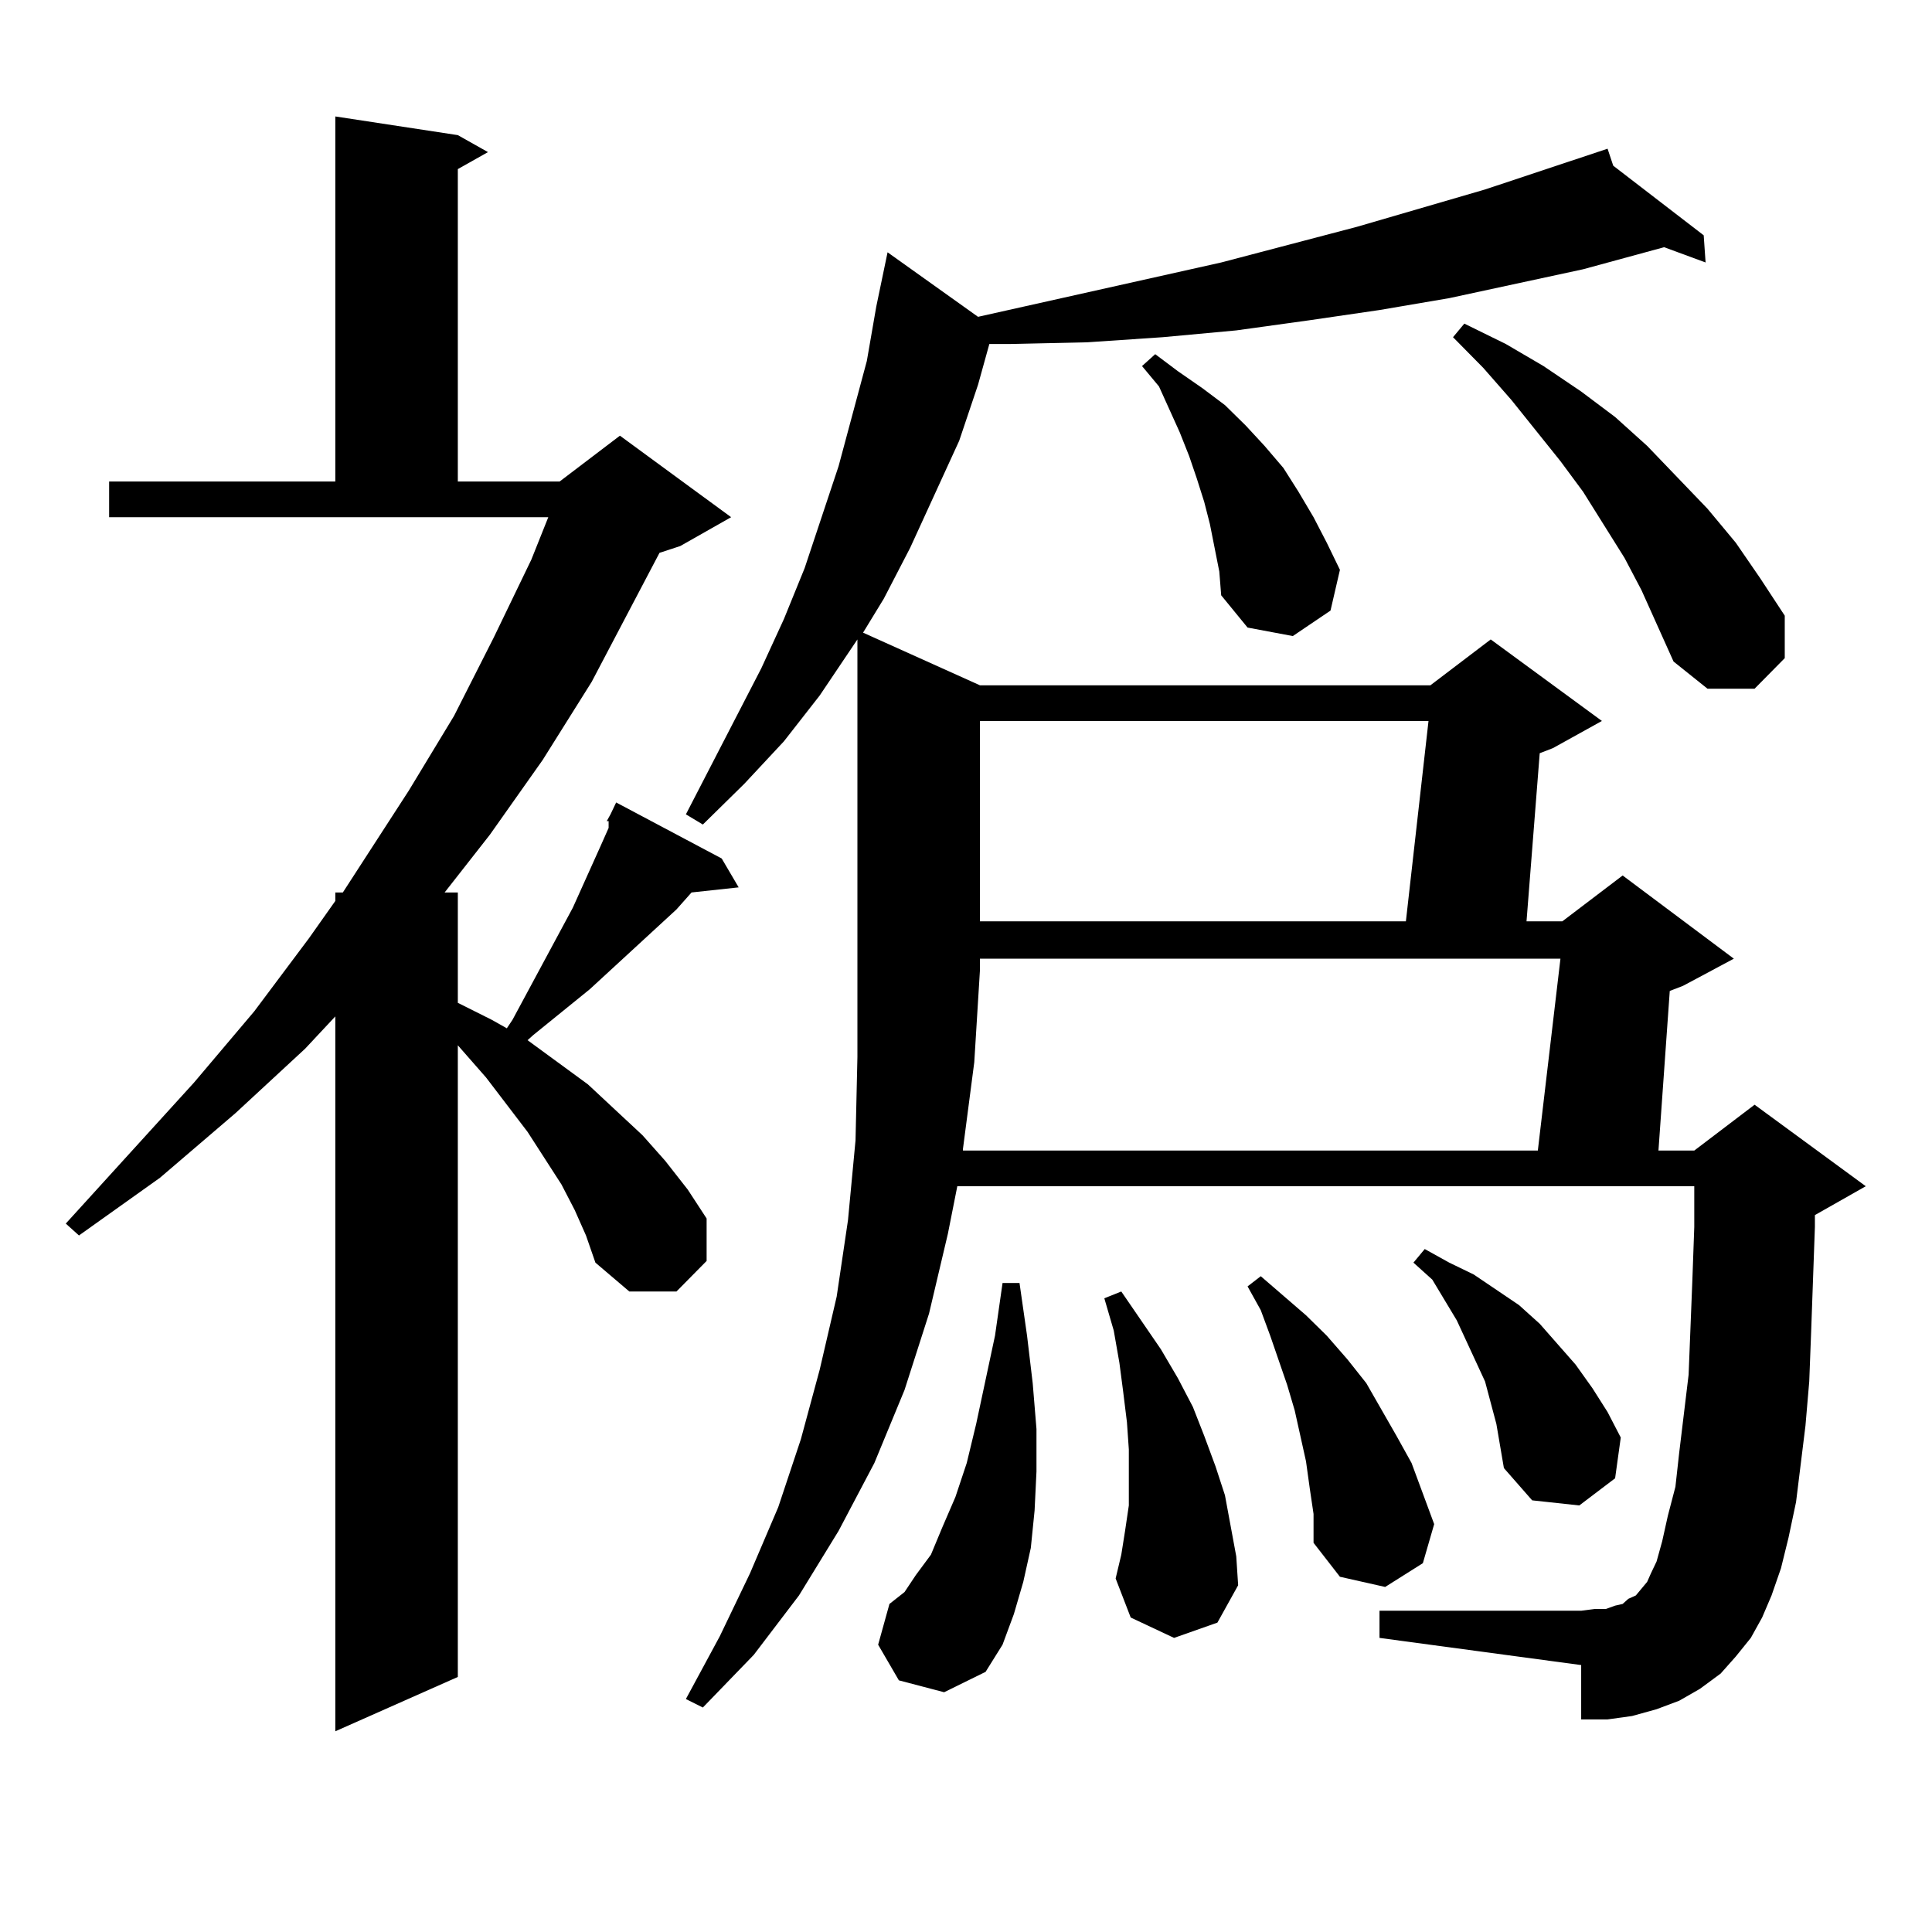 <?xml version="1.0" encoding="utf-8"?>
<!-- Generator: Adobe Illustrator 16.0.0, SVG Export Plug-In . SVG Version: 6.00 Build 0)  -->
<!DOCTYPE svg PUBLIC "-//W3C//DTD SVG 1.1//EN" "http://www.w3.org/Graphics/SVG/1.1/DTD/svg11.dtd">
<svg version="1.1" id="图层_1" xmlns="http://www.w3.org/2000/svg" xmlns:xlink="http://www.w3.org/1999/xlink" x="0px" y="0px"
	 width="1000px" height="1000px" viewBox="0 0 1000 1000" enable-background="new 0 0 1000 1000" xml:space="preserve">
<path d="M297.456,626.289l-6.829-13.184l-17.561-27.246l-21.463-28.125l-14.634-16.699v326.953l-63.413,28.125v-370.02
	l-15.609,16.699l-36.097,33.398L82.827,609.59l-41.95,29.883l-6.829-6.152l66.34-72.949l31.219-36.914l28.292-37.793l13.658-19.336
	v-4.395h3.902l34.146-52.734l23.414-38.672l20.487-40.43l19.512-40.43l8.78-21.973H56.486v-18.457h117.07V60.273l63.413,9.668
	l15.609,8.789L236.97,87.52v161.719h52.682l31.219-23.73l57.56,42.188l-26.341,14.941l-10.731,3.516l-35.121,66.797l-25.365,40.43
	l-27.316,38.672l-23.414,29.883h6.829v57.129l17.561,8.789l7.805,4.395l2.927-4.395l31.219-58.008l14.634-32.52l3.902-8.789v-3.516
	h-0.976l1.951-3.516l2.927-6.152l54.633,29.004l8.78,14.941l-24.39,2.637l-7.805,8.789l-44.877,41.309l-29.268,23.73l-2.927,2.637
	l31.219,22.852l28.292,26.367l11.707,13.184l11.707,14.941l9.756,14.941v21.973l-15.609,15.82h-24.39l-17.561-14.941l-4.878-14.063
	L297.456,626.289z M506.231,163.984l125.851-28.125l70.242-18.457l66.34-19.336l63.413-21.094l2.927,8.789l46.828,36.035
	l0.976,14.063l-21.463-7.91l-41.95,11.426l-69.267,14.941l-36.097,6.152l-36.097,5.273l-38.048,5.273l-38.048,3.516l-39.023,2.637
	l-39.999,0.879h-10.731l-5.854,21.094l-9.756,29.004l-25.365,55.371l-13.658,26.367l-10.731,17.578l60.486,27.246h233.165
	l31.219-23.73l57.56,42.188l-25.365,14.063l-6.829,2.637l-6.829,87.012h18.536l31.219-23.73l57.56,43.066l-26.341,14.063
	l-6.829,2.637l-5.854,82.617h18.536l31.219-23.73l57.56,42.188l-26.341,14.941v6.152l-1.951,54.492l-0.976,25.488l-1.951,22.852
	l-4.878,39.551l-3.902,18.457l-3.902,15.82l-4.878,14.063l-4.878,11.426l-5.854,10.547l-7.805,9.668l-7.805,8.789l-10.731,7.91
	l-10.731,6.152l-11.707,4.395l-12.683,3.516l-12.683,1.758h-13.658v-28.125l-104.388-14.063v-14.063h104.388l6.829-0.879h5.854
	l4.878-1.758l3.902-0.879l2.927-2.637l3.902-1.758l5.854-7.031l1.951-4.395l2.927-6.152l2.927-10.547l2.927-13.184l3.902-14.941
	l1.951-17.578l4.878-40.43l1.951-49.219l0.976-27.246v-21.094H495.5l-4.878,24.609l-9.756,41.309l-12.683,39.551l-15.609,37.793
	l-18.536,35.156l-20.487,33.398l-23.414,30.762l-26.341,27.246l-8.78-4.395l17.561-32.52l15.609-32.52l14.634-34.277l11.707-35.156
	l9.756-36.035l8.78-37.793l5.854-39.551l3.902-41.309l0.976-43.066V330.977l-19.512,29.004l-18.536,23.73l-20.487,21.973
	l-21.463,21.094l-8.78-5.273l39.023-75.586l11.707-25.488l10.731-26.367l8.78-26.367l8.78-26.367l14.634-54.492l4.878-28.125
	l5.854-28.125L506.231,163.984z M465.257,869.746l-10.731-18.457l5.854-21.094l7.805-6.152l5.854-8.789l7.805-10.547l5.854-14.063
	l6.829-15.82l5.854-17.578l4.878-20.215l9.756-45.703l3.902-27.246h8.78l3.902,27.246l2.927,24.609l1.951,23.73v21.973
	l-0.976,20.215l-1.951,19.336l-3.902,17.578l-4.878,16.699l-5.854,15.82l-8.78,14.063l-21.463,10.547L465.257,869.746z
	 M498.427,594.648v0.879H795.98l11.707-99.316h-300.48v6.152l-2.927,47.461L498.427,594.648z M507.207,373.164v103.711h220.482
	l11.707-103.711H507.207z M607.692,847.773l-22.438-10.547l-7.805-20.215l2.927-12.305l1.951-12.305l1.951-13.184v-14.063v-14.941
	l-0.976-14.063l-1.951-15.82l-1.951-14.941l-2.927-16.699l-4.878-16.699l8.78-3.516l20.487,29.883l8.78,14.941l7.805,14.941
	l5.854,14.941l5.854,15.82l4.878,14.941l2.927,15.82l2.927,15.82l0.976,14.941l-10.731,19.336L607.692,847.773z M631.106,295.82
	l-4.878-24.609l-2.927-11.426l-3.902-12.305l-3.902-11.426l-4.878-12.305l-10.731-23.73l-8.78-10.547l6.829-6.152l11.707,8.789
	l12.683,8.789l11.707,8.789l10.731,10.547l9.756,10.547l9.756,11.426l7.805,12.305l7.805,13.184l6.829,13.184l6.829,14.063
	l-4.878,21.094l-19.512,13.184l-23.414-4.395l-13.658-16.699L631.106,295.82z M677.935,770.43l-1.951-14.063l-2.927-13.184
	L670.13,730l-3.902-13.184l-8.78-25.488l-4.878-13.184l-6.829-12.305l6.829-5.273l23.414,20.215l10.731,10.547l10.731,12.305
	l9.756,12.305l15.609,27.246l7.805,14.063l5.854,15.82l5.854,15.82l-5.854,20.215l-19.512,12.305l-23.414-5.273l-13.658-17.578
	v-14.941L677.935,770.43z M774.518,737.031l-5.854-21.973l-4.878-10.547l-4.878-10.547l-4.878-10.547l-12.683-21.094l-9.756-8.789
	l5.854-7.031l12.683,7.031l12.683,6.152l11.707,7.91l11.707,7.91l10.731,9.668l18.536,21.094l8.78,12.305l7.805,12.305l6.829,13.184
	l-2.927,21.094l-18.536,14.063l-24.39-2.637l-14.634-16.699l-1.951-11.426L774.518,737.031z M849.638,305.488l-8.78-16.699
	l-21.463-34.277l-11.707-15.82l-25.365-31.641l-14.634-16.699l-15.609-15.82l5.854-7.031l21.463,10.547l19.512,11.426l19.512,13.184
	l17.561,13.184l16.585,14.941l31.219,32.52l14.634,17.578l12.683,18.457l12.683,19.336v21.973l-15.609,15.82h-24.39l-17.561-14.063
	L849.638,305.488z"/>
</svg>
